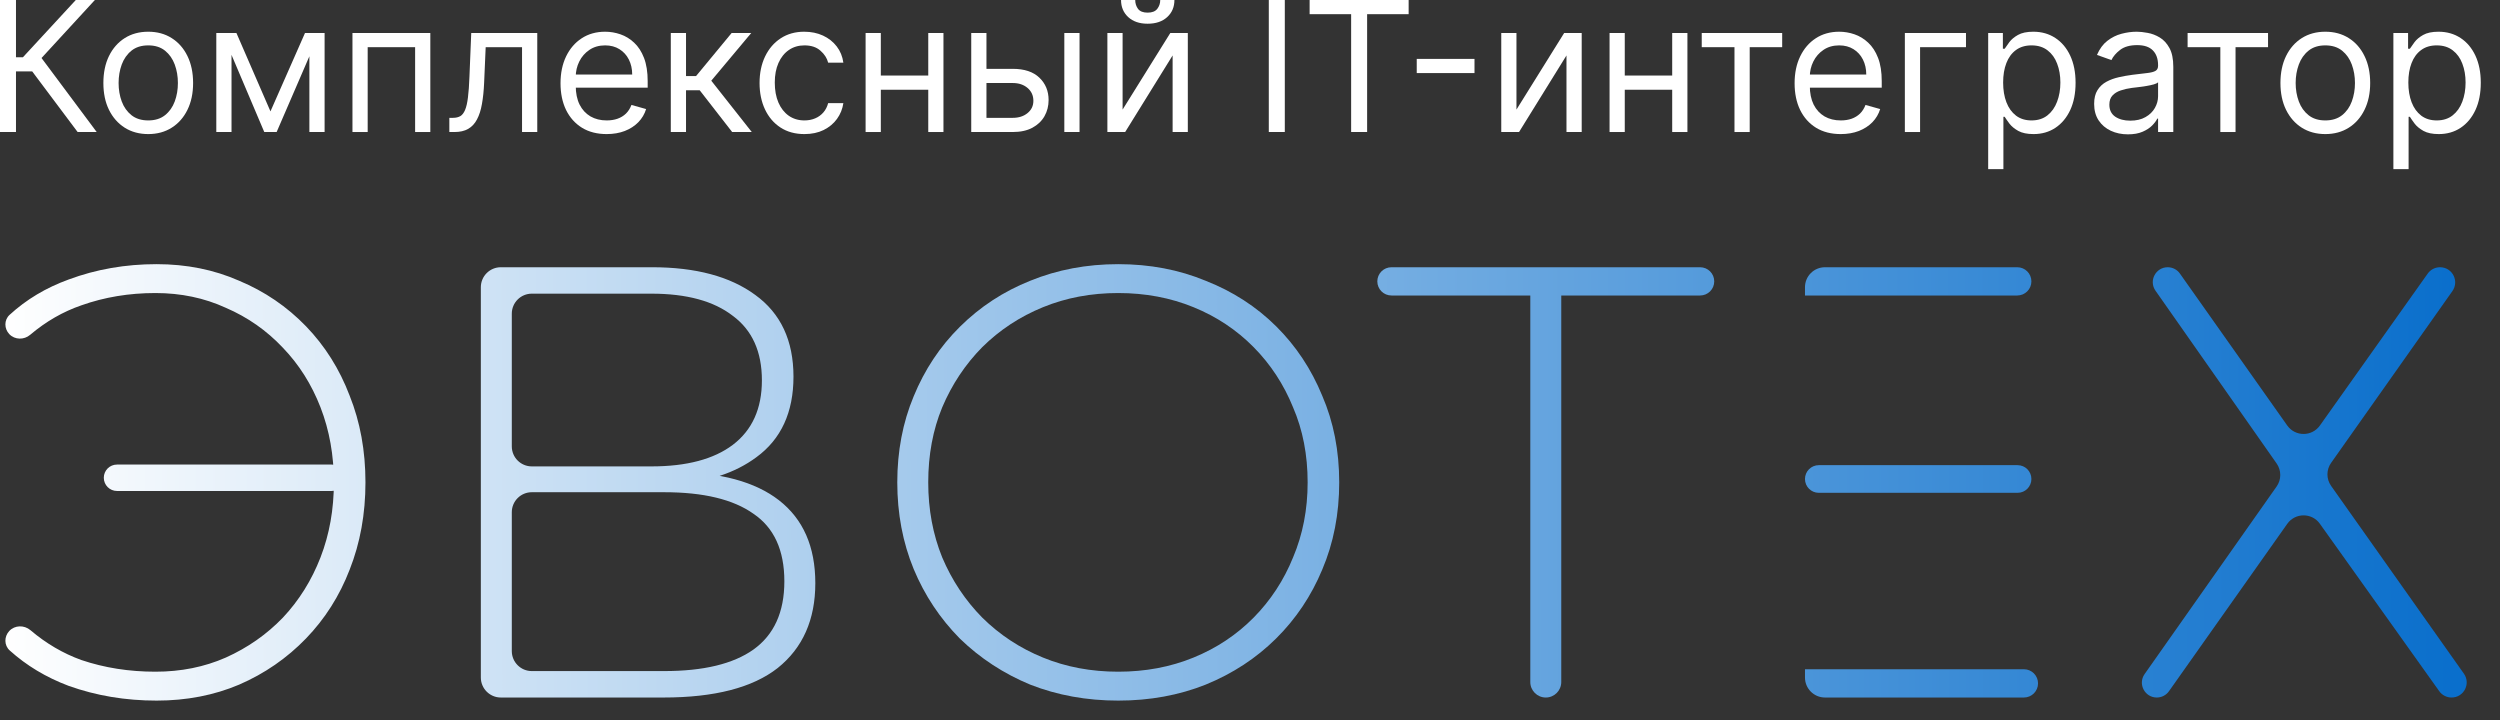 <?xml version="1.0" encoding="UTF-8"?> <svg xmlns="http://www.w3.org/2000/svg" width="125" height="36" viewBox="0 0 125 36" fill="none"><rect x="0" y="0" width="125" height="36" fill="#333333" stroke="none"/><path d="M119.669 8.457V1.65H120.404V2.437H120.494C120.55 2.351 120.627 2.241 120.726 2.108C120.827 1.973 120.971 1.852 121.158 1.747C121.347 1.64 121.603 1.586 121.925 1.586C122.342 1.586 122.709 1.69 123.027 1.899C123.345 2.107 123.593 2.402 123.772 2.785C123.95 3.167 124.039 3.618 124.039 4.138C124.039 4.663 123.95 5.117 123.772 5.502C123.593 5.884 123.346 6.181 123.03 6.391C122.715 6.6 122.35 6.704 121.938 6.704C121.62 6.704 121.365 6.651 121.174 6.546C120.983 6.438 120.836 6.317 120.732 6.182C120.629 6.044 120.55 5.93 120.494 5.84H120.43V8.457H119.669ZM120.417 4.126C120.417 4.499 120.471 4.829 120.581 5.115C120.691 5.399 120.851 5.621 121.061 5.782C121.272 5.941 121.53 6.021 121.835 6.021C122.153 6.021 122.418 5.937 122.631 5.769C122.846 5.599 123.007 5.372 123.114 5.086C123.224 4.798 123.279 4.478 123.279 4.126C123.279 3.777 123.225 3.464 123.117 3.184C123.012 2.903 122.852 2.681 122.637 2.517C122.424 2.352 122.157 2.269 121.835 2.269C121.525 2.269 121.265 2.348 121.055 2.504C120.844 2.659 120.685 2.876 120.578 3.155C120.47 3.433 120.417 3.756 120.417 4.126Z" fill="white"></path><path d="M116.266 6.704C115.819 6.704 115.427 6.597 115.089 6.385C114.754 6.172 114.492 5.874 114.303 5.492C114.116 5.11 114.022 4.663 114.022 4.151C114.022 3.636 114.116 3.186 114.303 2.801C114.492 2.416 114.754 2.118 115.089 1.905C115.427 1.692 115.819 1.586 116.266 1.586C116.712 1.586 117.104 1.692 117.439 1.905C117.776 2.118 118.038 2.416 118.225 2.801C118.414 3.186 118.509 3.636 118.509 4.151C118.509 4.663 118.414 5.11 118.225 5.492C118.038 5.874 117.776 6.172 117.439 6.385C117.104 6.597 116.712 6.704 116.266 6.704ZM116.266 6.021C116.605 6.021 116.884 5.934 117.104 5.76C117.323 5.585 117.485 5.357 117.59 5.073C117.695 4.789 117.748 4.482 117.748 4.151C117.748 3.82 117.695 3.512 117.59 3.226C117.485 2.941 117.323 2.71 117.104 2.533C116.884 2.357 116.605 2.269 116.266 2.269C115.926 2.269 115.647 2.357 115.428 2.533C115.208 2.71 115.046 2.941 114.941 3.226C114.836 3.512 114.783 3.82 114.783 4.151C114.783 4.482 114.836 4.789 114.941 5.073C115.046 5.357 115.208 5.585 115.428 5.76C115.647 5.934 115.926 6.021 116.266 6.021Z" fill="white"></path><path d="M109.38 2.359V1.65H113.402V2.359H111.777V6.601H111.017V2.359H109.38Z" fill="white"></path><path d="M106.396 6.717C106.082 6.717 105.797 6.658 105.542 6.539C105.286 6.419 105.083 6.246 104.933 6.021C104.782 5.793 104.707 5.518 104.707 5.196C104.707 4.912 104.763 4.682 104.875 4.506C104.986 4.328 105.136 4.188 105.323 4.087C105.51 3.986 105.716 3.911 105.941 3.861C106.169 3.81 106.398 3.769 106.628 3.739C106.929 3.7 107.173 3.671 107.359 3.652C107.549 3.63 107.686 3.595 107.772 3.545C107.86 3.496 107.904 3.41 107.904 3.288V3.262C107.904 2.944 107.817 2.697 107.643 2.521C107.471 2.344 107.21 2.256 106.86 2.256C106.497 2.256 106.212 2.336 106.006 2.495C105.8 2.654 105.655 2.824 105.571 3.004L104.849 2.746C104.978 2.445 105.15 2.211 105.364 2.044C105.582 1.874 105.818 1.756 106.074 1.689C106.331 1.62 106.585 1.586 106.834 1.586C106.993 1.586 107.176 1.605 107.382 1.644C107.59 1.68 107.791 1.757 107.985 1.873C108.18 1.989 108.342 2.164 108.471 2.398C108.6 2.632 108.665 2.946 108.665 3.339V6.601H107.904V5.93H107.865C107.814 6.038 107.728 6.153 107.608 6.275C107.487 6.398 107.327 6.502 107.127 6.588C106.928 6.674 106.684 6.717 106.396 6.717ZM106.512 6.033C106.813 6.033 107.066 5.974 107.272 5.856C107.481 5.738 107.638 5.585 107.743 5.399C107.85 5.212 107.904 5.015 107.904 4.809V4.113C107.872 4.151 107.801 4.187 107.691 4.219C107.584 4.249 107.459 4.276 107.318 4.3C107.178 4.321 107.041 4.34 106.908 4.358C106.777 4.373 106.671 4.386 106.589 4.396C106.392 4.422 106.207 4.464 106.035 4.522C105.865 4.578 105.728 4.663 105.622 4.777C105.519 4.888 105.468 5.041 105.468 5.234C105.468 5.498 105.565 5.698 105.761 5.834C105.959 5.967 106.209 6.033 106.512 6.033Z" fill="white"></path><path d="M99.409 8.457V1.65H100.144V2.437H100.234C100.29 2.351 100.367 2.241 100.466 2.108C100.567 1.973 100.711 1.852 100.898 1.747C101.087 1.64 101.343 1.586 101.665 1.586C102.082 1.586 102.449 1.69 102.767 1.899C103.085 2.107 103.333 2.402 103.512 2.785C103.69 3.167 103.779 3.618 103.779 4.138C103.779 4.663 103.69 5.117 103.512 5.502C103.333 5.884 103.086 6.181 102.77 6.391C102.455 6.6 102.09 6.704 101.678 6.704C101.36 6.704 101.105 6.651 100.914 6.546C100.723 6.438 100.576 6.317 100.472 6.182C100.369 6.044 100.29 5.93 100.234 5.84H100.17V8.457H99.409ZM100.157 4.126C100.157 4.499 100.211 4.829 100.321 5.115C100.431 5.399 100.591 5.621 100.801 5.782C101.012 5.941 101.27 6.021 101.575 6.021C101.893 6.021 102.158 5.937 102.371 5.769C102.586 5.599 102.747 5.372 102.854 5.086C102.964 4.798 103.019 4.478 103.019 4.126C103.019 3.777 102.965 3.464 102.857 3.184C102.752 2.903 102.592 2.681 102.377 2.517C102.164 2.352 101.897 2.269 101.575 2.269C101.265 2.269 101.005 2.348 100.795 2.504C100.584 2.659 100.425 2.876 100.318 3.155C100.21 3.433 100.157 3.756 100.157 4.126Z" fill="white"></path><path d="M98.299 1.65V2.359H96.004V6.601H95.243V1.65H98.299Z" fill="white"></path><path d="M92.037 6.704C91.56 6.704 91.149 6.599 90.803 6.388C90.459 6.175 90.194 5.879 90.007 5.498C89.822 5.116 89.73 4.671 89.73 4.164C89.73 3.657 89.822 3.21 90.007 2.824C90.194 2.435 90.454 2.132 90.787 1.915C91.122 1.696 91.513 1.586 91.96 1.586C92.218 1.586 92.472 1.629 92.724 1.715C92.975 1.801 93.204 1.94 93.41 2.134C93.616 2.325 93.781 2.579 93.903 2.894C94.026 3.21 94.087 3.599 94.087 4.061V4.383H90.271V3.726H93.313C93.313 3.447 93.257 3.197 93.146 2.978C93.036 2.759 92.879 2.586 92.675 2.459C92.473 2.333 92.235 2.269 91.96 2.269C91.657 2.269 91.395 2.344 91.173 2.495C90.954 2.643 90.785 2.836 90.667 3.075C90.549 3.313 90.49 3.569 90.49 3.842V4.28C90.49 4.654 90.555 4.971 90.683 5.231C90.814 5.489 90.996 5.685 91.228 5.821C91.46 5.954 91.73 6.021 92.037 6.021C92.237 6.021 92.417 5.993 92.579 5.937C92.742 5.879 92.882 5.793 93.001 5.679C93.119 5.563 93.21 5.419 93.275 5.247L94.009 5.453C93.932 5.703 93.802 5.922 93.62 6.111C93.437 6.298 93.211 6.444 92.943 6.549C92.674 6.652 92.372 6.704 92.037 6.704Z" fill="white"></path><path d="M85.087 2.359V1.65H89.109V2.359H87.485V6.601H86.724V2.359H85.087Z" fill="white"></path><path d="M83.791 3.777V4.487H81.058V3.777H83.791ZM81.238 1.65V6.601H80.478V1.65H81.238ZM84.371 1.65V6.601H83.61V1.65H84.371Z" fill="white"></path><path d="M75.823 5.479L78.208 1.65H79.085V6.601H78.324V2.772L75.952 6.601H75.063V1.65H75.823V5.479Z" fill="white"></path><path d="M73.725 2.945V3.654H70.837V2.945H73.725Z" fill="white"></path><path d="M65.481 0.709V0H70.432V0.709H68.356V6.6H67.557V0.709H65.481Z" fill="white"></path><path d="M64.24 0V6.6H63.44V0H64.24Z" fill="white"></path><path d="M56.13 5.479L58.515 1.65H59.391V6.6H58.631V2.772L56.259 6.6H55.369V1.65H56.13V5.479ZM58.012 0H58.721C58.721 0.348 58.601 0.633 58.36 0.854C58.119 1.075 57.793 1.186 57.38 1.186C56.974 1.186 56.651 1.075 56.41 0.854C56.172 0.633 56.052 0.348 56.052 0H56.761C56.761 0.168 56.808 0.315 56.9 0.442C56.995 0.568 57.155 0.632 57.38 0.632C57.606 0.632 57.767 0.568 57.864 0.442C57.962 0.315 58.012 0.168 58.012 0Z" fill="white"></path><path d="M49.22 3.442H50.638C51.218 3.442 51.662 3.589 51.969 3.884C52.276 4.178 52.43 4.551 52.43 5.002C52.43 5.299 52.361 5.568 52.224 5.811C52.086 6.052 51.884 6.244 51.618 6.388C51.351 6.53 51.025 6.601 50.638 6.601H48.562V1.65H49.323V5.892H50.638C50.939 5.892 51.186 5.812 51.379 5.653C51.573 5.494 51.669 5.29 51.669 5.041C51.669 4.779 51.573 4.565 51.379 4.399C51.186 4.234 50.939 4.151 50.638 4.151H49.22V3.442ZM53.216 6.601V1.65H53.977V6.601H53.216Z" fill="white"></path><path d="M46.593 3.777V4.487H43.86V3.777H46.593ZM44.041 1.65V6.601H43.28V1.65H44.041ZM47.173 1.65V6.601H46.413V1.65H47.173Z" fill="white"></path><path d="M40.222 6.704C39.758 6.704 39.358 6.594 39.023 6.375C38.688 6.156 38.43 5.854 38.249 5.469C38.069 5.085 37.978 4.646 37.978 4.151C37.978 3.649 38.071 3.205 38.256 2.82C38.443 2.434 38.703 2.132 39.036 1.915C39.371 1.696 39.762 1.586 40.209 1.586C40.557 1.586 40.87 1.65 41.15 1.779C41.429 1.908 41.658 2.089 41.836 2.321C42.015 2.553 42.125 2.824 42.168 3.133H41.408C41.35 2.907 41.221 2.707 41.021 2.533C40.823 2.357 40.557 2.269 40.222 2.269C39.925 2.269 39.665 2.347 39.442 2.501C39.22 2.654 39.047 2.87 38.923 3.149C38.8 3.426 38.739 3.752 38.739 4.126C38.739 4.508 38.799 4.841 38.92 5.125C39.042 5.408 39.214 5.628 39.435 5.785C39.659 5.942 39.921 6.021 40.222 6.021C40.419 6.021 40.599 5.986 40.76 5.917C40.921 5.849 41.057 5.75 41.169 5.621C41.281 5.492 41.36 5.337 41.408 5.157H42.168C42.125 5.449 42.019 5.712 41.849 5.946C41.682 6.178 41.459 6.363 41.182 6.501C40.907 6.636 40.587 6.704 40.222 6.704Z" fill="white"></path><path d="M33.54 6.601V1.65H34.301V3.803H34.803L36.582 1.65H37.562L35.564 4.035L37.588 6.601H36.608L34.984 4.512H34.301V6.601H33.54Z" fill="white"></path><path d="M30.334 6.704C29.857 6.704 29.445 6.599 29.1 6.388C28.756 6.175 28.491 5.879 28.303 5.498C28.119 5.116 28.026 4.671 28.026 4.164C28.026 3.657 28.119 3.21 28.303 2.824C28.491 2.435 28.75 2.132 29.084 1.915C29.419 1.696 29.81 1.586 30.257 1.586C30.514 1.586 30.769 1.629 31.02 1.715C31.272 1.801 31.501 1.94 31.707 2.134C31.913 2.325 32.078 2.579 32.2 2.894C32.322 3.21 32.384 3.599 32.384 4.061V4.383H28.568V3.726H31.61C31.61 3.447 31.554 3.197 31.443 2.978C31.333 2.759 31.176 2.586 30.972 2.459C30.77 2.333 30.532 2.269 30.257 2.269C29.954 2.269 29.692 2.344 29.47 2.495C29.251 2.643 29.082 2.836 28.964 3.075C28.846 3.313 28.787 3.569 28.787 3.842V4.28C28.787 4.654 28.851 4.971 28.98 5.231C29.111 5.489 29.293 5.685 29.525 5.821C29.757 5.954 30.027 6.021 30.334 6.021C30.534 6.021 30.714 5.993 30.875 5.937C31.039 5.879 31.179 5.793 31.298 5.679C31.416 5.563 31.507 5.419 31.572 5.247L32.306 5.453C32.229 5.703 32.099 5.922 31.916 6.111C31.734 6.298 31.508 6.444 31.239 6.549C30.971 6.652 30.669 6.704 30.334 6.704Z" fill="white"></path><path d="M22.467 6.601V5.892H22.647C22.795 5.892 22.919 5.863 23.018 5.805C23.116 5.744 23.196 5.64 23.256 5.492C23.319 5.342 23.366 5.133 23.398 4.867C23.432 4.598 23.457 4.257 23.472 3.842L23.562 1.65H26.863V6.601H26.102V2.359H24.284L24.207 4.126C24.19 4.532 24.153 4.889 24.097 5.199C24.044 5.506 23.961 5.764 23.849 5.972C23.74 6.181 23.593 6.337 23.411 6.443C23.228 6.548 22.999 6.601 22.724 6.601H22.467Z" fill="white"></path><path d="M17.623 6.601V1.65H21.516V6.601H20.756V2.359H18.384V6.601H17.623Z" fill="white"></path><path d="M13.523 5.569L15.25 1.65H15.972L13.832 6.601H13.213L11.112 1.65H11.821L13.523 5.569ZM11.576 1.65V6.601H10.815V1.65H11.576ZM15.469 6.601V1.65H16.23V6.601H15.469Z" fill="white"></path><path d="M7.412 6.704C6.965 6.704 6.573 6.597 6.236 6.385C5.901 6.172 5.638 5.874 5.449 5.492C5.262 5.11 5.169 4.663 5.169 4.151C5.169 3.636 5.262 3.186 5.449 2.801C5.638 2.416 5.901 2.118 6.236 1.905C6.573 1.692 6.965 1.586 7.412 1.586C7.859 1.586 8.25 1.692 8.585 1.905C8.922 2.118 9.185 2.416 9.372 2.801C9.561 3.186 9.655 3.636 9.655 4.151C9.655 4.663 9.561 5.11 9.372 5.492C9.185 5.874 8.922 6.172 8.585 6.385C8.25 6.597 7.859 6.704 7.412 6.704ZM7.412 6.021C7.752 6.021 8.031 5.934 8.25 5.76C8.469 5.585 8.631 5.357 8.737 5.073C8.842 4.789 8.895 4.482 8.895 4.151C8.895 3.82 8.842 3.512 8.737 3.226C8.631 2.941 8.469 2.71 8.25 2.533C8.031 2.357 7.752 2.269 7.412 2.269C7.073 2.269 6.793 2.357 6.574 2.533C6.355 2.71 6.193 2.941 6.087 3.226C5.982 3.512 5.93 3.82 5.93 4.151C5.93 4.482 5.982 4.789 6.087 5.073C6.193 5.357 6.355 5.585 6.574 5.76C6.793 5.934 7.073 6.021 7.412 6.021Z" fill="white"></path><path d="M3.88 6.6L1.611 3.571H0.799V6.6H0V0H0.799V2.862H1.147L3.79 0H4.744L2.076 2.901L4.834 6.6H3.88Z" fill="white"></path><path d="M107.775 14.536C107.428 14.042 107.782 13.362 108.386 13.362V13.362C108.628 13.362 108.855 13.479 108.995 13.677L114.362 21.275C114.76 21.838 115.595 21.839 115.994 21.277L121.385 13.68C121.527 13.48 121.757 13.362 122.002 13.362V13.362C122.616 13.362 122.974 14.054 122.62 14.555L116.556 23.142C116.311 23.488 116.311 23.951 116.556 24.296L123.195 33.683C123.55 34.184 123.192 34.876 122.578 34.876V34.876C122.333 34.876 122.104 34.758 121.962 34.559L115.994 26.188C115.595 25.627 114.761 25.629 114.363 26.191L108.448 34.561C108.309 34.759 108.082 34.876 107.84 34.876V34.876C107.236 34.876 106.883 34.196 107.231 33.702L113.831 24.325C114.074 23.98 114.074 23.52 113.832 23.175L107.775 14.536Z" fill="url(#paint0_linear_181_515)"></path><path d="M77.289 34.876C76.862 34.876 76.515 34.53 76.515 34.102V14.637C76.515 14.511 76.67 14.451 76.755 14.543V14.543C76.837 14.632 76.775 14.775 76.654 14.775H69.573C69.183 14.775 68.866 14.459 68.866 14.069V14.069C68.866 13.678 69.183 13.362 69.573 13.362H85.005C85.396 13.362 85.712 13.678 85.712 14.069V14.069C85.712 14.459 85.396 14.775 85.005 14.775H77.925C77.804 14.775 77.741 14.632 77.823 14.543V14.543C77.909 14.451 78.063 14.511 78.063 14.637V34.102C78.063 34.53 77.717 34.876 77.289 34.876V34.876Z" fill="url(#paint1_linear_181_515)"></path><path d="M55.912 35.03C54.334 35.03 52.867 34.763 51.511 34.231C50.176 33.678 49.002 32.909 47.99 31.926C46.999 30.922 46.23 29.764 45.684 28.453C45.137 27.121 44.864 25.676 44.864 24.119C44.864 22.562 45.137 21.127 45.684 19.816C46.23 18.484 46.999 17.326 47.99 16.343C49.002 15.339 50.176 14.571 51.511 14.038C52.867 13.485 54.334 13.208 55.912 13.208C57.491 13.208 58.948 13.485 60.283 14.038C61.639 14.571 62.813 15.329 63.804 16.312C64.796 17.296 65.565 18.453 66.111 19.785C66.678 21.097 66.961 22.541 66.961 24.119C66.961 25.697 66.678 27.151 66.111 28.483C65.565 29.795 64.796 30.942 63.804 31.926C62.813 32.909 61.639 33.678 60.283 34.231C58.948 34.763 57.491 35.03 55.912 35.03ZM55.912 33.585C57.268 33.585 58.523 33.35 59.676 32.878C60.83 32.407 61.831 31.741 62.681 30.881C63.531 30.02 64.189 29.016 64.654 27.869C65.14 26.721 65.382 25.471 65.382 24.119C65.382 22.746 65.14 21.496 64.654 20.369C64.189 19.222 63.531 18.218 62.681 17.357C61.831 16.497 60.83 15.831 59.676 15.36C58.523 14.888 57.268 14.652 55.912 14.652C54.557 14.652 53.302 14.888 52.149 15.36C50.995 15.831 49.983 16.497 49.113 17.357C48.264 18.218 47.596 19.222 47.11 20.369C46.645 21.496 46.412 22.746 46.412 24.119C46.412 25.471 46.645 26.721 47.11 27.869C47.596 29.016 48.264 30.02 49.113 30.881C49.983 31.741 50.995 32.407 52.149 32.878C53.302 33.35 54.557 33.585 55.912 33.585Z" fill="url(#paint2_linear_181_515)"></path><path d="M25.042 34.876C24.49 34.876 24.042 34.428 24.042 33.876V14.362C24.042 13.809 24.49 13.362 25.042 13.362H32.601C34.787 13.362 36.507 13.823 37.761 14.745C39.036 15.667 39.674 17.029 39.674 18.832C39.674 20.615 39.056 21.957 37.822 22.859C36.747 23.657 35.378 24.102 33.716 24.193C33.455 24.208 33.313 23.906 33.481 23.706V23.706C33.539 23.637 33.626 23.596 33.716 23.597C36.013 23.616 37.756 24.087 38.945 25.01C40.159 25.953 40.766 27.336 40.766 29.159C40.766 30.983 40.139 32.397 38.885 33.401C37.63 34.384 35.728 34.876 33.178 34.876H25.042ZM25.59 32.554C25.59 33.107 26.038 33.554 26.59 33.554H33.209C35.171 33.554 36.659 33.196 37.67 32.479C38.702 31.741 39.218 30.604 39.218 29.067C39.218 27.51 38.702 26.383 37.67 25.686C36.659 24.969 35.171 24.611 33.209 24.611H26.59C26.038 24.611 25.59 25.058 25.59 25.611V32.554ZM25.59 22.32C25.59 22.872 26.038 23.32 26.59 23.32H32.571C34.331 23.32 35.687 22.961 36.638 22.244C37.61 21.506 38.095 20.431 38.095 19.017C38.095 17.583 37.61 16.507 36.638 15.79C35.687 15.052 34.331 14.683 32.571 14.683H26.59C26.038 14.683 25.59 15.131 25.59 15.683V22.32Z" fill="url(#paint3_linear_181_515)"></path><path d="M5.851 24.549C5.486 24.549 5.19 24.253 5.19 23.888V23.888C5.19 23.523 5.486 23.228 5.851 23.228H16.58C16.945 23.228 17.241 23.523 17.241 23.888V23.888C17.241 24.253 16.945 24.549 16.58 24.549H5.851ZM7.831 13.208C9.328 13.208 10.704 13.485 11.959 14.038C13.234 14.571 14.347 15.329 15.298 16.312C16.249 17.296 16.977 18.453 17.483 19.785C18.009 21.097 18.273 22.541 18.273 24.119C18.273 25.697 18.009 27.151 17.483 28.483C16.977 29.795 16.249 30.942 15.298 31.926C14.347 32.909 13.234 33.678 11.959 34.231C10.704 34.763 9.328 35.03 7.831 35.03C6.273 35.03 4.806 34.784 3.43 34.292C2.301 33.866 1.32 33.276 0.486 32.523C0.202 32.267 0.202 31.831 0.462 31.551V31.551C0.741 31.252 1.21 31.244 1.522 31.509C2.304 32.173 3.153 32.671 4.067 33.001C5.221 33.391 6.455 33.585 7.77 33.585C9.045 33.585 10.219 33.35 11.291 32.878C12.384 32.387 13.335 31.721 14.145 30.881C14.954 30.02 15.581 29.016 16.026 27.869C16.471 26.721 16.694 25.471 16.694 24.119C16.694 22.767 16.471 21.517 16.026 20.369C15.581 19.222 14.954 18.228 14.145 17.388C13.335 16.527 12.384 15.861 11.291 15.39C10.219 14.898 9.045 14.652 7.77 14.652C6.455 14.652 5.221 14.857 4.067 15.267C3.148 15.583 2.295 16.075 1.508 16.741C1.203 17.001 0.744 16.997 0.467 16.708V16.708C0.205 16.434 0.199 16 0.478 15.744C1.314 14.976 2.298 14.387 3.43 13.976C4.806 13.464 6.273 13.208 7.831 13.208Z" fill="url(#paint4_linear_181_515)"></path><path fill-rule="evenodd" clip-rule="evenodd" d="M101.57 23.95C101.57 23.568 101.261 23.258 100.879 23.258H90.94C90.558 23.258 90.249 23.568 90.249 23.95V23.95C90.249 24.332 90.558 24.641 90.94 24.641H100.879C101.261 24.641 101.57 24.332 101.57 23.95V23.95ZM90.249 33.462V33.876C90.249 34.428 90.696 34.876 91.249 34.876H101.195C101.585 34.876 101.902 34.56 101.902 34.169V34.169C101.902 33.779 101.585 33.462 101.195 33.462H90.249ZM90.249 14.775H100.863C101.254 14.775 101.57 14.459 101.57 14.069V14.069C101.57 13.678 101.254 13.362 100.863 13.362H91.249C90.696 13.362 90.249 13.809 90.249 14.362V14.775Z" fill="url(#paint5_linear_181_515)"></path><defs><linearGradient id="paint0_linear_181_515" x1="2.26456e-09" y1="24.119" x2="124.237" y2="23.864" gradientUnits="userSpaceOnUse"><stop stop-color="white"></stop><stop offset="1" stop-color="#076DCB"></stop></linearGradient><linearGradient id="paint1_linear_181_515" x1="2.26456e-09" y1="24.119" x2="124.237" y2="23.864" gradientUnits="userSpaceOnUse"><stop stop-color="white"></stop><stop offset="1" stop-color="#076DCB"></stop></linearGradient><linearGradient id="paint2_linear_181_515" x1="2.26456e-09" y1="24.119" x2="124.237" y2="23.864" gradientUnits="userSpaceOnUse"><stop stop-color="white"></stop><stop offset="1" stop-color="#076DCB"></stop></linearGradient><linearGradient id="paint3_linear_181_515" x1="2.26456e-09" y1="24.119" x2="124.237" y2="23.864" gradientUnits="userSpaceOnUse"><stop stop-color="white"></stop><stop offset="1" stop-color="#076DCB"></stop></linearGradient><linearGradient id="paint4_linear_181_515" x1="2.26456e-09" y1="24.119" x2="124.237" y2="23.864" gradientUnits="userSpaceOnUse"><stop stop-color="white"></stop><stop offset="1" stop-color="#076DCB"></stop></linearGradient><linearGradient id="paint5_linear_181_515" x1="2.26456e-09" y1="24.119" x2="124.237" y2="23.864" gradientUnits="userSpaceOnUse"><stop stop-color="white"></stop><stop offset="1" stop-color="#076DCB"></stop></linearGradient></defs></svg> 